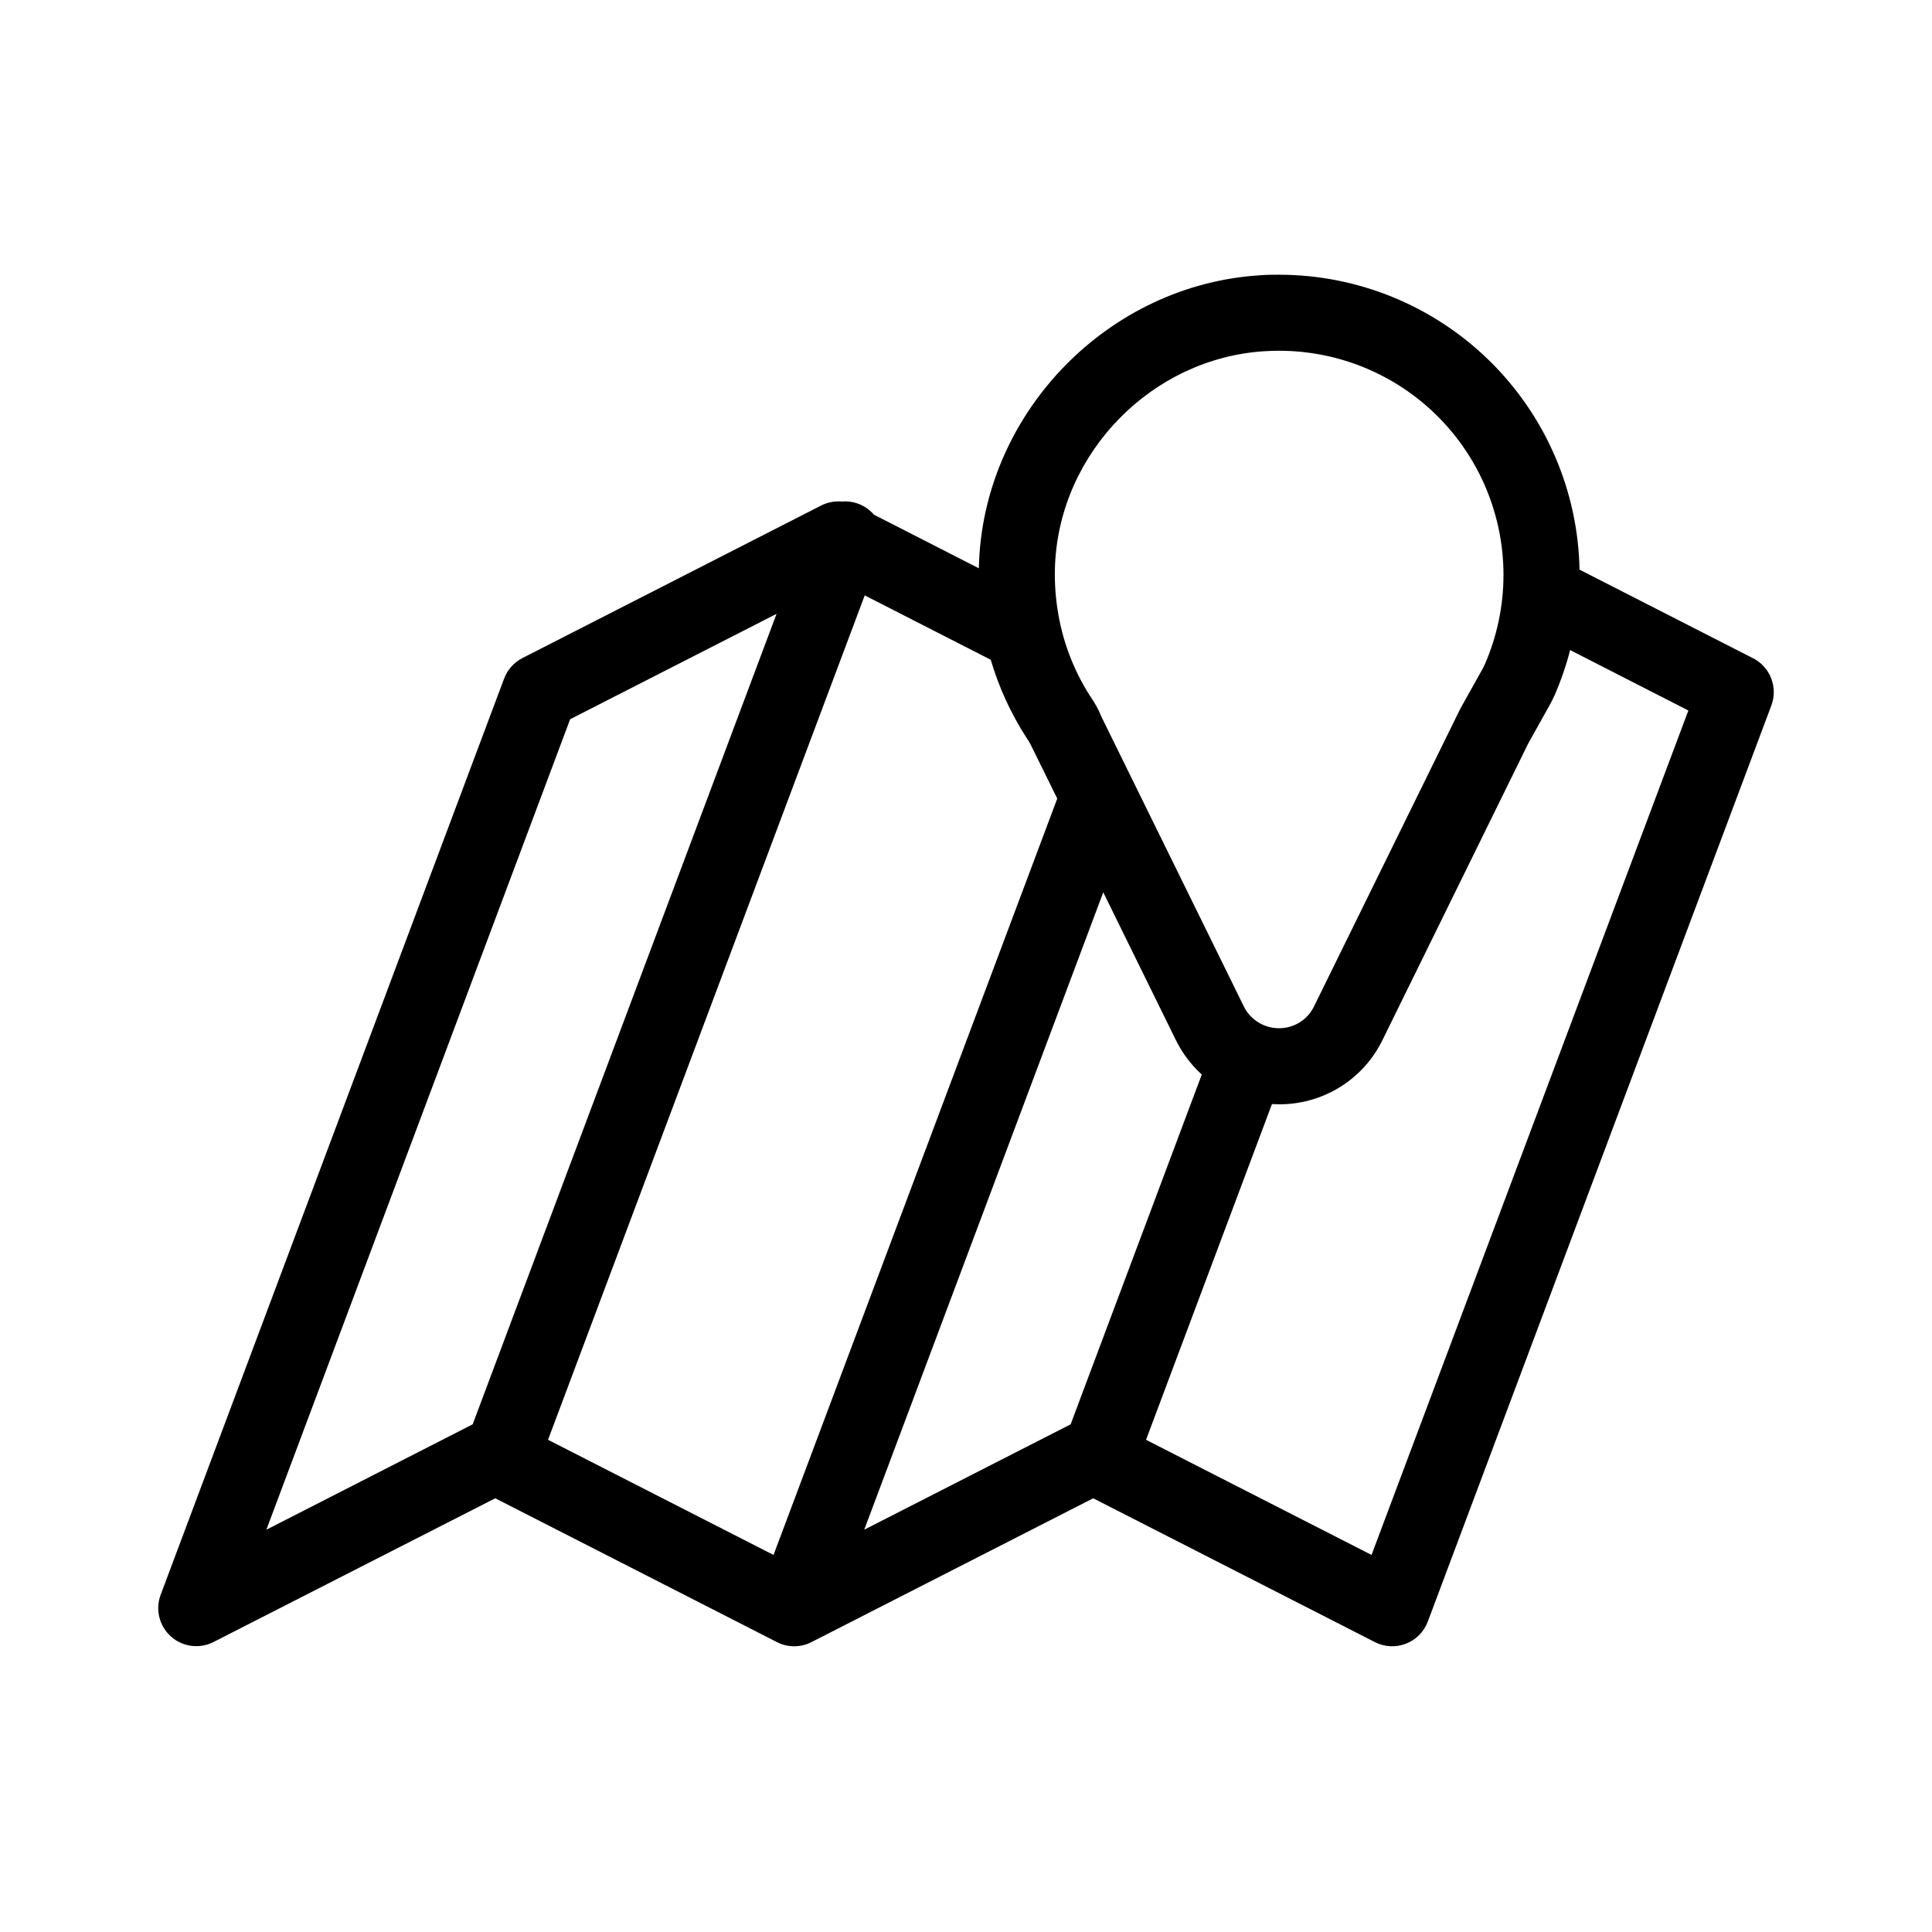 <?xml version="1.0" encoding="UTF-8"?>
<!-- Uploaded to: ICON Repo, www.svgrepo.com, Generator: ICON Repo Mixer Tools -->
<svg fill="#000000" width="800px" height="800px" version="1.1" viewBox="144 144 512 512" xmlns="http://www.w3.org/2000/svg">
 <path d="m608.57 318.44-45.977-23.477c-0.402-20.855-8.961-40.719-23.844-55.332-14.883-14.613-34.902-22.809-55.758-22.828-1.734 0-3.496 0-5.25 0.16-39.82 2.551-72.449 35.789-74.273 75.684 0 0.656-0.051 1.309-0.07 1.953l-27.789-14.199c-1.105-1.289-2.519-2.281-4.109-2.879-1.402-0.531-2.902-0.738-4.394-0.605-1.863-0.168-3.734 0.18-5.41 1.008l-79.238 40.465c-2.242 1.141-3.973 3.078-4.859 5.434l-91.027 242.82c-1.453 3.894-0.371 8.281 2.731 11.047 3.102 2.766 7.582 3.348 11.285 1.457l74.656-38.086 74.25 37.906c0.262 0.148 0.531 0.285 0.809 0.402 0.152 0.078 0.309 0.145 0.473 0.203l0.16 0.07 0.645 0.223v-0.004c0.367 0.113 0.742 0.199 1.117 0.262 0.586 0.109 1.18 0.164 1.773 0.164 0.43 0 0.859-0.031 1.281-0.094 0.16-0.012 0.316-0.035 0.473-0.07 0.465-0.074 0.926-0.191 1.371-0.34 0.191-0.059 0.379-0.125 0.566-0.203 0.211-0.074 0.414-0.168 0.613-0.273 0.25-0.109 0.492-0.242 0.746-0.371l74.191-37.875 74.656 38.117h-0.004c2.559 1.305 5.547 1.457 8.223 0.422 2.68-1.039 4.785-3.168 5.793-5.852l91.039-242.77c1.82-4.809-0.27-10.211-4.848-12.547zm-184.97-24.867c1.359-29.785 25.715-54.594 55.418-56.496 1.32-0.082 2.66-0.121 3.969-0.121h0.004c15.766 0 30.887 6.262 42.039 17.41 11.148 11.148 17.41 26.27 17.41 42.039-0.012 8.215-1.727 16.34-5.039 23.859-0.109 0.25-0.25 0.543-0.434 0.867l-5.481 9.812c-0.281 0.484-0.543 0.977-0.785 1.48l-38.461 78.262c-0.676 1.395-1.652 2.621-2.863 3.59-2.469 1.934-5.676 2.652-8.738 1.957-3.059-0.695-5.641-2.731-7.031-5.547l-2.5-5.098-25.09-51.035-10.195-20.746-0.562-1.32c-0.422-0.867-0.887-1.715-1.391-2.527-0.312-0.523-0.656-1.008-1.008-1.543-4.492-7.027-7.438-14.926-8.645-23.176-0.582-3.859-0.789-7.769-0.617-11.668zm-154.34 227.89-54.672 27.93 80.508-214.79 54.703-27.93zm79.734 34.613-59.762-30.512 83.926-223.78 33.402 17.059-0.004-0.004c2.137 7.266 5.297 14.188 9.395 20.555l0.242 0.352-0.004 0.004c0.352 0.5 0.668 1.023 0.938 1.57l7.055 14.309zm78.734-34.613-54.695 27.922 63.34-168.91 19.215 39.105v-0.004c1.699 3.473 4.035 6.59 6.894 9.191zm79.742 34.613-59.762-30.512 33.371-88.973c0.633 0.039 1.266 0.059 1.906 0.059 5.711 0.023 11.312-1.566 16.164-4.586 4.848-3.019 8.746-7.348 11.242-12.484l38.461-78.262c0.09-0.18 0.18-0.363 0.281-0.543l5.481-9.805c0.504-0.898 0.938-1.754 1.309-2.602h0.004c1.715-3.91 3.109-7.953 4.172-12.09l31.336 16.012z"/>
</svg>